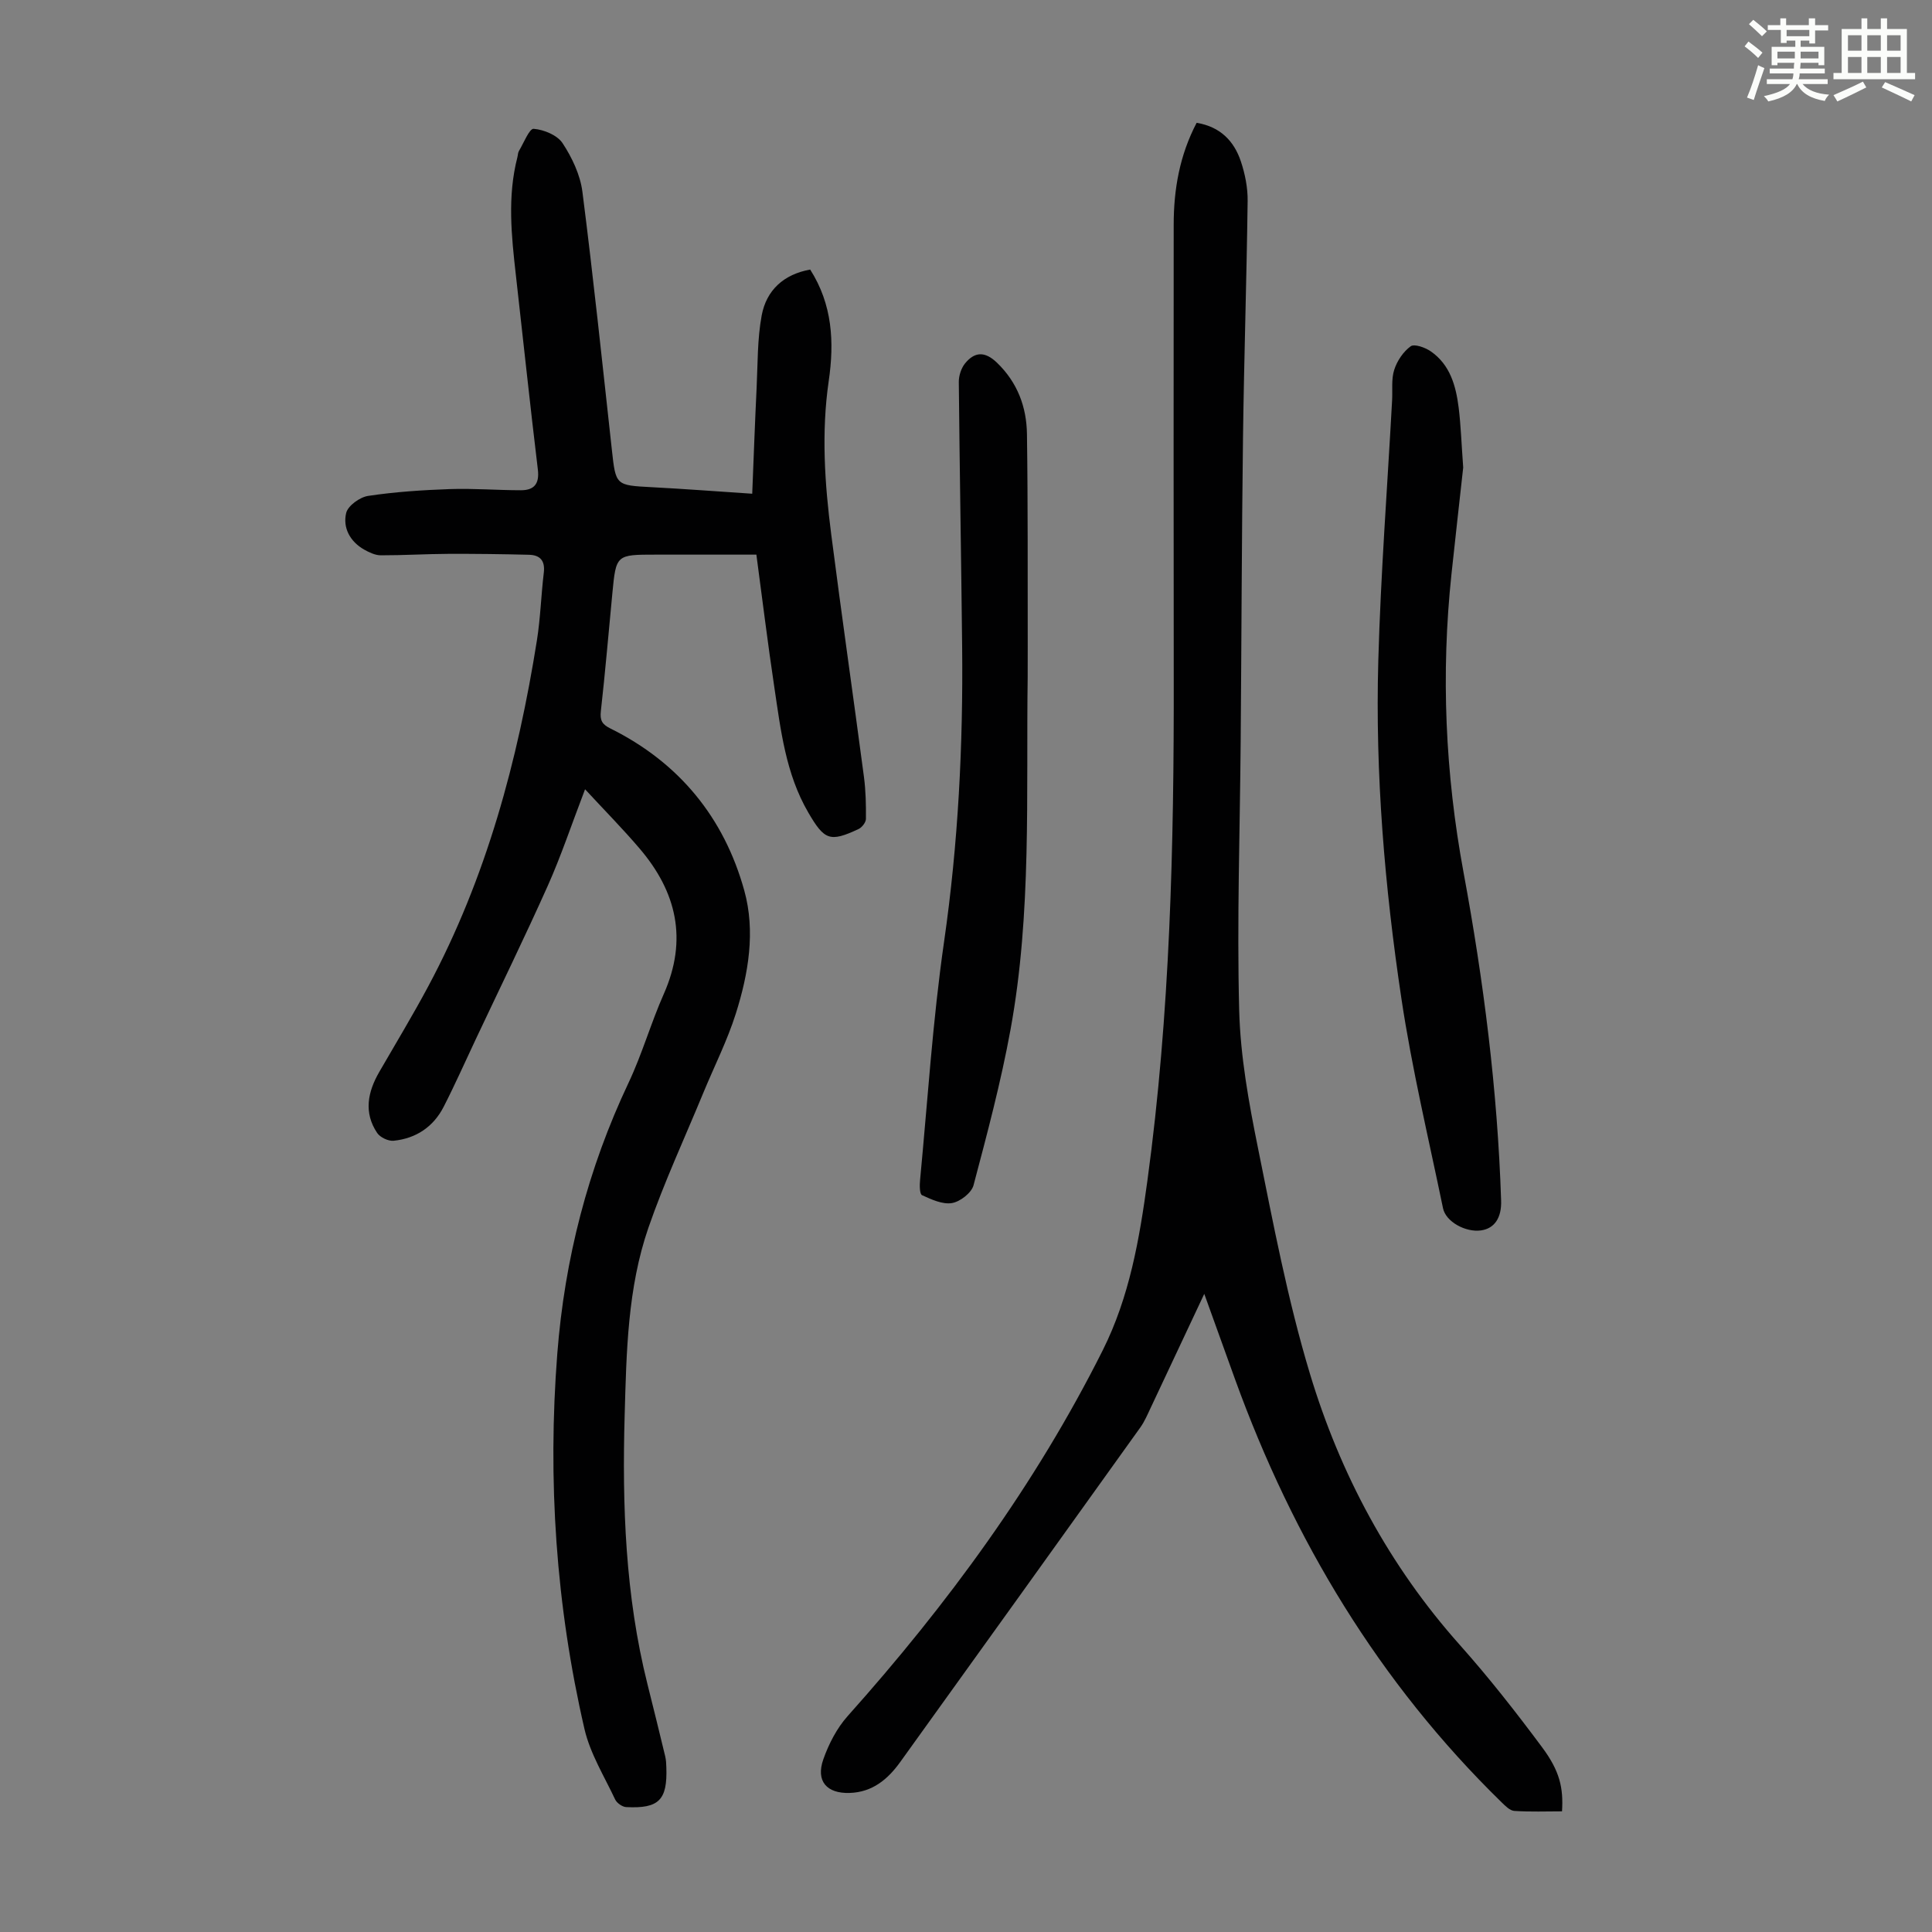 <svg enable-background="new 0 0 400 400" viewBox="0 0 400 400" xmlns="http://www.w3.org/2000/svg"><rect x="0" y="0" width="400" height="400" fill="#808080" stroke="none"/><path d="m361.2 9.6.8-1c.9.7 1.9 1.4 2.9 2.3l-.9 1.1c-1-1-2-1.8-2.8-2.4zm.5 10.6c.9-2.1 1.6-4.3 2.3-6.7.4.2.8.4 1.3.6-.7 2.1-1.5 4.3-2.2 6.6zm.4-15.2.9-.9c1 .8 2 1.6 2.8 2.4l-1 1c-.9-.9-1.8-1.7-2.7-2.5zm12.5-1.2h1.2v1.4h2.7v1.1h-2.7v2.7h-1.2v-.6h-1.8v1.3h4.9v3.8h-1.2v-.5h-3.7c0 .4-.1.9-.1 1.2h5.1v1h-5.2c0 .5-.1.9-.2 1.2h6v1h-5.2c1.1 1.3 2.9 2 5.5 2.2-.4.4-.7.8-.9 1.3-2.9-.5-4.8-1.6-5.7-3.5h-.1c-.8 1.7-2.7 2.9-5.9 3.6-.2-.4-.6-.8-.9-1.1 2.8-.6 4.6-1.4 5.4-2.5h-4.8v-1h5.3c.1-.3.2-.7.2-1.2h-4.9v-1h5c0-.4 0-.8.1-1.2h-3.5v.5h-1.2v-3.8h4.9v-1.3h-1.8v.5h-1.2v-2.7h-2.7v-1h2.6v-1.4h1.2v1.4h4.7v-1.4zm-6.6 8.3h3.6c0-.4 0-.9 0-1.4h-3.6zm1.9-4.6h4.7v-1.3h-4.7zm6.6 3.2h-3.7v1.4h3.7z" fill="#fbfcfa"/><path d="m385.3 3.8h1.3v2.2h2.8v-2.2h1.3v2.2h4.1v9.1h1.7v1.3h-16.9v-1.3h1.7v-9.1h4.1v-2.2zm.4 13.1.7 1.2c-1.8.9-3.8 1.9-6 2.9-.2-.4-.5-.8-.8-1.3 2.3-1 4.3-1.9 6.1-2.8zm-3.1-6.4h2.8v-3.2h-2.8zm0 4.6h2.8v-3.3h-2.8zm4-4.6h2.8v-3.2h-2.8zm0 4.6h2.8v-3.3h-2.8zm3.7 1.9c2.1.9 4.1 1.8 6.1 2.7l-.7 1.3c-2.2-1.1-4.2-2-6.1-2.9zm3.2-9.7h-2.8v3.2h2.8zm-2.8 7.8h2.8v-3.3h-2.8z" fill="#fbfcfa"/><g fill="#010102"><path d="m121.13 163.41c-2.87 7.51-4.99 13.87-7.71 19.96-4.79 10.71-9.95 21.25-14.95 31.86-2.19 4.64-4.27 9.34-6.61 13.91-2.13 4.17-5.73 6.57-10.36 7.04-1.1.11-2.79-.69-3.41-1.61-2.83-4.22-1.96-8.49.43-12.63 3.41-5.91 6.95-11.75 10.16-17.76 12.01-22.45 18.52-46.67 22.49-71.65.73-4.62.86-9.33 1.42-13.98.29-2.46-.77-3.63-3.05-3.69-5.57-.14-11.14-.21-16.7-.19-4.67.02-9.33.31-14 .3-1.15 0-2.39-.59-3.44-1.18-2.93-1.66-4.46-4.52-3.73-7.58.36-1.51 2.84-3.29 4.56-3.54 5.58-.84 11.25-1.21 16.9-1.41 4.9-.17 9.82.24 14.72.24 2.7 0 3.86-1.29 3.51-4.26-1.62-13.43-3.04-26.88-4.56-40.33-.92-8.13-1.77-16.26.32-24.35.11-.43.1-.93.32-1.3.99-1.65 2.16-4.67 3.05-4.59 2.12.17 4.89 1.31 5.99 2.98 1.96 2.98 3.65 6.55 4.1 10.04 2.27 17.75 4.13 35.56 6.09 53.35.82 7.49.77 7.43 8.31 7.83 6.68.35 13.35.86 20.76 1.35.3-7.49.56-14.72.91-21.93.24-5.01.14-10.1 1.05-14.99.98-5.23 4.57-8.51 10.04-9.49 4.62 7.24 5.01 15.04 3.84 23.06-1.55 10.63-.84 21.23.52 31.79 2.15 16.74 4.56 33.45 6.77 50.18.38 2.87.44 5.81.41 8.71-.01.72-.82 1.76-1.52 2.09-5.96 2.79-7.08 2.3-10.41-3.41-4.7-8.07-5.71-17.11-7.05-26.05-1.34-8.95-2.44-17.94-3.7-27.35-4.99 0-10.22 0-15.45 0-1.79 0-3.58 0-5.37 0-8.23 0-8.23 0-9 8.03-.78 8.13-1.47 16.27-2.38 24.39-.21 1.9.26 2.72 1.95 3.56 14.23 7.05 23.56 18.45 27.75 33.58 2.34 8.44.86 17.2-1.76 25.48-1.78 5.62-4.48 10.94-6.73 16.4-3.83 9.29-8.08 18.43-11.36 27.91-4.32 12.51-4.55 25.72-4.92 38.8-.53 18.72.13 37.37 4.71 55.67 1.25 4.98 2.48 9.97 3.68 14.96.18.75.22 1.55.24 2.33.23 6.74-1.54 8.54-8.31 8.2-.8-.04-1.93-.83-2.28-1.56-2.26-4.81-5.18-9.51-6.36-14.6-5.91-25.57-7.66-51.53-5.63-77.7 1.52-19.58 6.33-38.3 14.76-56.11 2.81-5.95 4.62-12.36 7.29-18.38 4.99-11.26 2.66-21.16-5.05-30.16-3.4-3.99-7.09-7.73-11.25-12.22z"/><path d="m247.75 25.43c4.86.79 7.74 3.74 9.16 7.99.87 2.61 1.44 5.47 1.4 8.21-.21 16.33-.75 32.67-.96 49-.27 20.93-.31 41.86-.48 62.8-.15 18.58-.79 37.17-.31 55.74.25 9.54 1.99 19.12 3.89 28.51 3.16 15.65 6.14 31.42 10.74 46.68 6.27 20.82 16.43 39.81 31.07 56.23 6.02 6.75 11.62 13.91 17.02 21.17 3.69 4.96 4.42 8.44 4.12 13.26-3.26 0-6.58.13-9.88-.09-.92-.06-1.88-1.05-2.64-1.79-25.37-24.77-43.13-54.34-55.16-87.53-2.08-5.74-4.14-11.48-6.39-17.73-3.84 8.17-7.44 15.85-11.06 23.52-.67 1.41-1.28 2.88-2.18 4.14-16.54 23.11-33.12 46.2-49.71 69.27-2.58 3.59-5.77 6.25-10.47 6.4-4.75.15-7.04-2.45-5.45-6.96 1.12-3.18 2.79-6.43 5.02-8.93 20.66-23.13 38.88-47.93 52.82-75.74 5.56-11.09 7.61-23.04 9.26-35.16 4.71-34.58 5.51-69.36 5.45-104.19-.05-31.24-.02-62.47-.01-93.71 0-7.33 1.24-14.4 4.75-21.09z"/><path d="m302.94 96.8c-.71 6.44-1.59 14.21-2.42 21.99-2.21 20.73-1.3 41.35 2.49 61.83 4.16 22.47 7.04 45.09 7.78 67.95.12 3.56-1.37 5.77-4.14 6.17-3.17.46-7.31-1.77-7.89-4.59-2.98-14.44-6.43-28.82-8.61-43.38-3.47-23.14-5.44-46.49-4.79-69.92.5-18 1.88-35.98 2.86-53.96.12-2.12-.19-4.38.44-6.33.59-1.84 1.87-3.75 3.4-4.86.76-.56 3.01.24 4.16 1.04 4.01 2.77 5.21 7.14 5.78 11.65.45 3.64.57 7.34.94 12.41z"/><path d="m212.77 140.2c-.34 24.36.86 48.83-3.55 72.95-1.98 10.86-4.83 21.56-7.66 32.24-.42 1.58-2.76 3.4-4.46 3.69-1.95.33-4.25-.74-6.2-1.63-.51-.23-.52-2.06-.41-3.12 1.57-16.46 2.61-33.01 4.97-49.36 2.93-20.34 3.96-40.71 3.74-61.19-.19-18.23-.52-36.46-.69-54.69-.01-1.28.48-2.83 1.27-3.82 2.03-2.51 4.17-2.56 6.66-.15 4.23 4.09 6.1 9.14 6.18 14.75.21 14.64.13 29.29.16 43.94-.01 2.14-.01 4.26-.01 6.39z"/></g></svg>